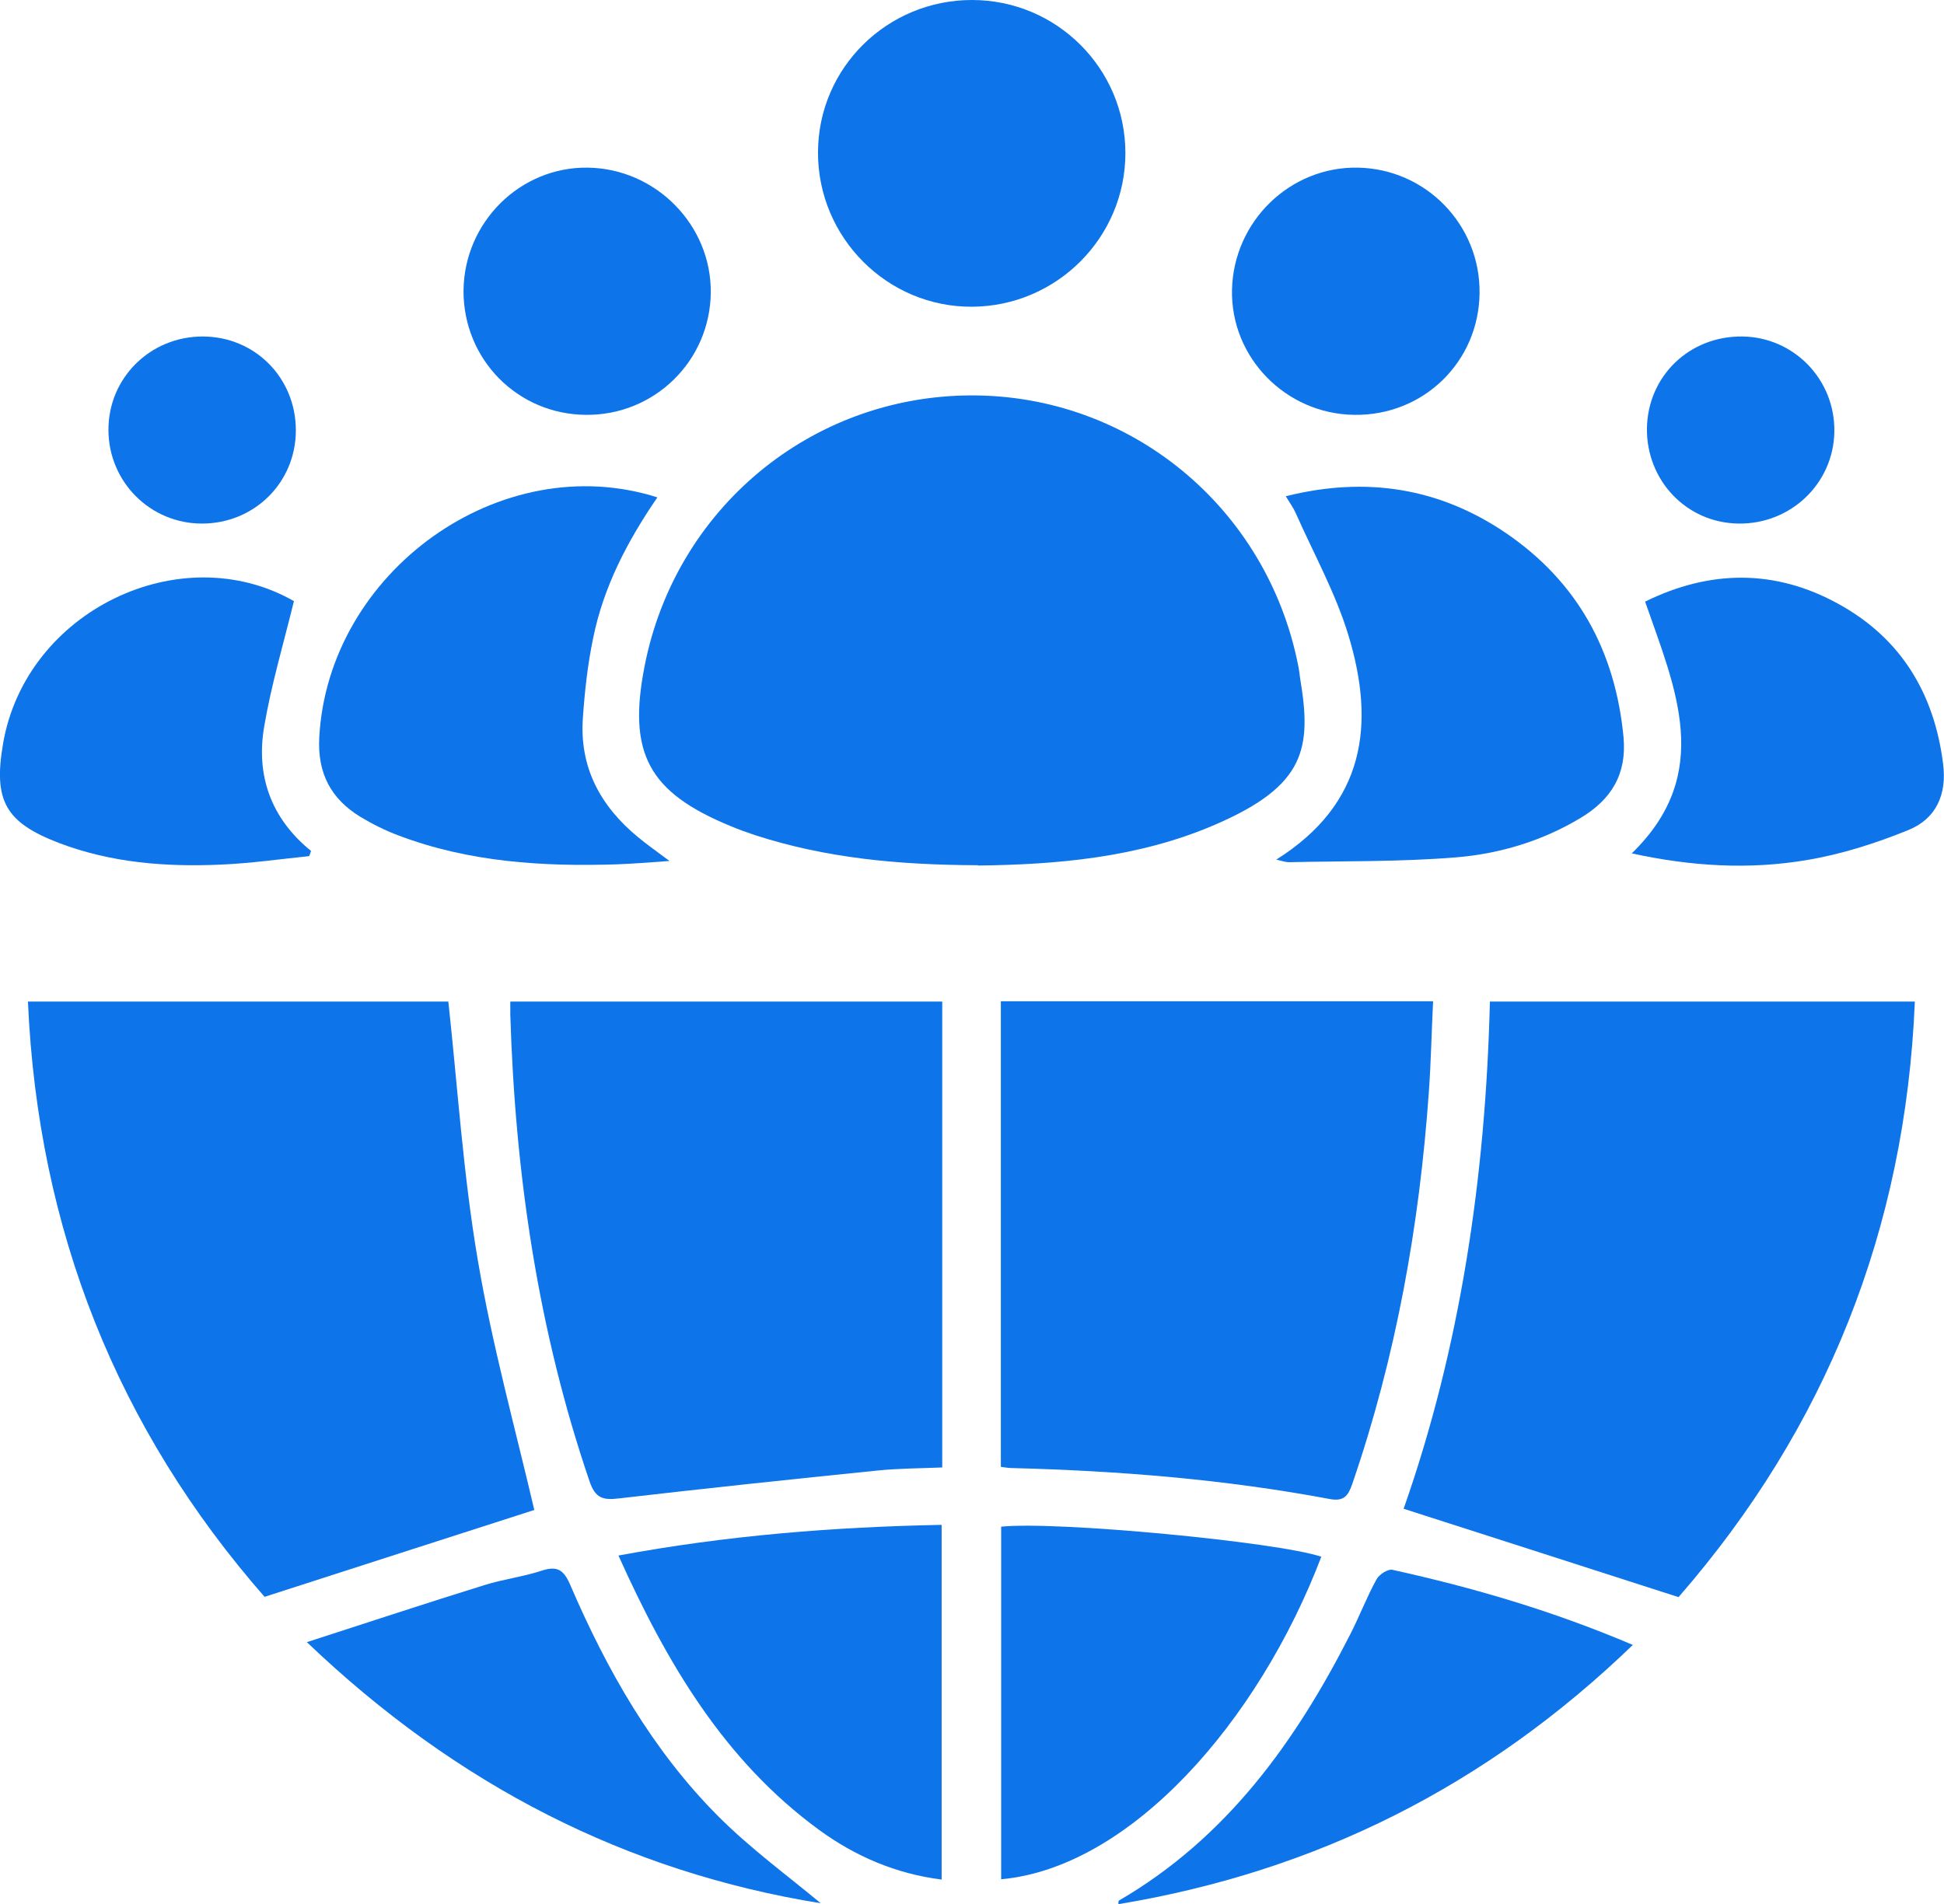 <?xml version="1.0" encoding="UTF-8"?>
<svg id="Layer_2" xmlns="http://www.w3.org/2000/svg" viewBox="0 0 64 62.7">
  <defs>
    <style>
      .cls-1 {
        fill: #0d74e9;
      }
    </style>
  </defs>
  <g id="Layer_1-2" data-name="Layer_1">
    <g>
      <path class="cls-1" d="M32.19,28.49c-2.64-.01-5.02-.24-7.33-.99-.27-.09-.55-.19-.81-.3-2.7-1.11-3.39-2.4-2.83-5.26,1.01-5.18,5.46-8.89,10.72-8.92,5.26-.03,9.77,3.68,10.8,8.9.03.13.04.26.06.4.39,2.32.19,3.55-2.81,4.84-2.55,1.1-5.28,1.31-7.79,1.34Z"/>
      <path class="cls-1" d="M.92,32.98h13.84c.31,2.84.49,5.7.97,8.51.47,2.79,1.23,5.53,1.86,8.23-2.85.92-5.82,1.87-8.88,2.86-4.84-5.53-7.46-12.07-7.79-19.6Z"/>
      <path class="cls-1" d="M55.26,52.59c-3.06-.99-6.01-1.93-9.05-2.91,1.87-5.32,2.7-10.94,2.84-16.7h13.99c-.31,7.5-2.93,14.04-7.78,19.61Z"/>
      <path class="cls-1" d="M16.8,32.98h14.22v15.34c-.71.03-1.42.03-2.12.1-2.85.29-5.69.59-8.53.92-.51.06-.77,0-.96-.56-1.7-4.98-2.45-10.12-2.61-15.37,0-.13,0-.26,0-.45Z"/>
      <path class="cls-1" d="M32.95,48.3v-15.33h14.23c-.05,1.01-.07,2.01-.14,2.99-.31,4.4-1.08,8.71-2.52,12.9-.13.38-.27.59-.74.5-3.46-.65-6.95-.93-10.46-1.02-.11,0-.22-.02-.37-.04Z"/>
      <path class="cls-1" d="M42.01,28.31c2.95-1.85,3.27-4.48,2.38-7.4-.42-1.38-1.14-2.68-1.73-4.01-.08-.18-.19-.33-.33-.56,2.64-.66,5.04-.28,7.23,1.2,2.37,1.61,3.62,3.89,3.89,6.74.11,1.22-.41,2.05-1.41,2.65-1.26.76-2.66,1.18-4.09,1.3-1.83.15-3.68.12-5.52.16-.11,0-.21-.04-.43-.09Z"/>
      <path class="cls-1" d="M21.64,16.38c-1,1.46-1.77,2.95-2.11,4.62-.18.86-.28,1.75-.34,2.63-.12,1.64.58,2.92,1.82,3.94.29.24.59.45,1.03.78-.68.05-1.2.09-1.72.11-2.45.08-4.88-.07-7.2-.95-.43-.16-.85-.37-1.25-.61-.97-.59-1.42-1.43-1.36-2.61.29-5.46,5.97-9.56,11.14-7.91Z"/>
      <path class="cls-1" d="M20.36,51.22c3.56-.66,7.06-.94,10.64-1.01v11.68c-1.51-.19-2.85-.77-4.04-1.64-3.13-2.29-5.01-5.5-6.6-9.03Z"/>
      <path class="cls-1" d="M32.96,50.27c1.81-.19,9.09.5,10.54.99-2.07,5.43-6.28,10.23-10.54,10.62v-11.61Z"/>
      <path class="cls-1" d="M32,0c2.79,0,5.05,2.26,5.05,5.04,0,2.78-2.26,5.04-5.04,5.06-2.8.02-5.09-2.28-5.08-5.09C26.94,2.23,29.21,0,32,0Z"/>
      <path class="cls-1" d="M9.68,19.78c-.35,1.43-.75,2.77-.98,4.13-.28,1.61.21,3.03,1.54,4.11-.02.06-.04.11-.06.17-.97.1-1.95.24-2.92.28-1.81.08-3.6-.06-5.31-.71-1.78-.68-2.17-1.4-1.85-3.27.75-4.38,5.85-6.82,9.57-4.7Z"/>
      <path class="cls-1" d="M54.16,19.81c2.13-1.05,4.29-1.08,6.39.09,2.04,1.13,3.13,2.94,3.42,5.25.13,1.01-.23,1.81-1.14,2.18-1.08.44-2.21.8-3.35.99-1.89.32-3.79.21-5.76-.22,2.72-2.64,1.43-5.44.44-8.29Z"/>
      <path class="cls-1" d="M53.76,54.16c-4.82,4.65-10.43,7.46-16.94,8.54,0-.06,0-.11.02-.12,3.54-2.06,5.81-5.22,7.62-8.78.3-.59.54-1.22.86-1.8.09-.16.37-.34.52-.31,2.67.59,5.28,1.35,7.93,2.48Z"/>
      <path class="cls-1" d="M10.11,54.07c2.07-.67,3.95-1.29,5.85-1.88.61-.19,1.26-.27,1.87-.47.51-.17.73-.03.94.46,1.21,2.81,2.71,5.46,4.89,7.64,1.06,1.06,2.28,1.95,3.36,2.85-6.37-1.03-11.97-3.87-16.92-8.6Z"/>
      <path class="cls-1" d="M19.3,13.66c-2.26-.01-4.05-1.83-4.04-4.09.02-2.25,1.86-4.08,4.09-4.05,2.24.03,4.07,1.89,4.05,4.11-.02,2.25-1.85,4.05-4.11,4.03Z"/>
      <path class="cls-1" d="M44.58,13.66c-2.25-.03-4.07-1.89-4.02-4.12.05-2.25,1.91-4.06,4.14-4.02,2.25.04,4.04,1.89,4.01,4.14-.03,2.26-1.85,4.03-4.12,4Z"/>
      <path class="cls-1" d="M9.74,14.17c0,1.72-1.37,3.07-3.09,3.07-1.71,0-3.08-1.38-3.08-3.09,0-1.71,1.38-3.07,3.1-3.07,1.72,0,3.07,1.36,3.07,3.09Z"/>
      <path class="cls-1" d="M57.36,11.08c1.7.02,3.06,1.42,3.03,3.14-.03,1.7-1.43,3.04-3.15,3.02-1.71-.02-3.04-1.41-3.02-3.14.03-1.72,1.4-3.04,3.14-3.02Z"/>
    </g>
  </g>
</svg>
